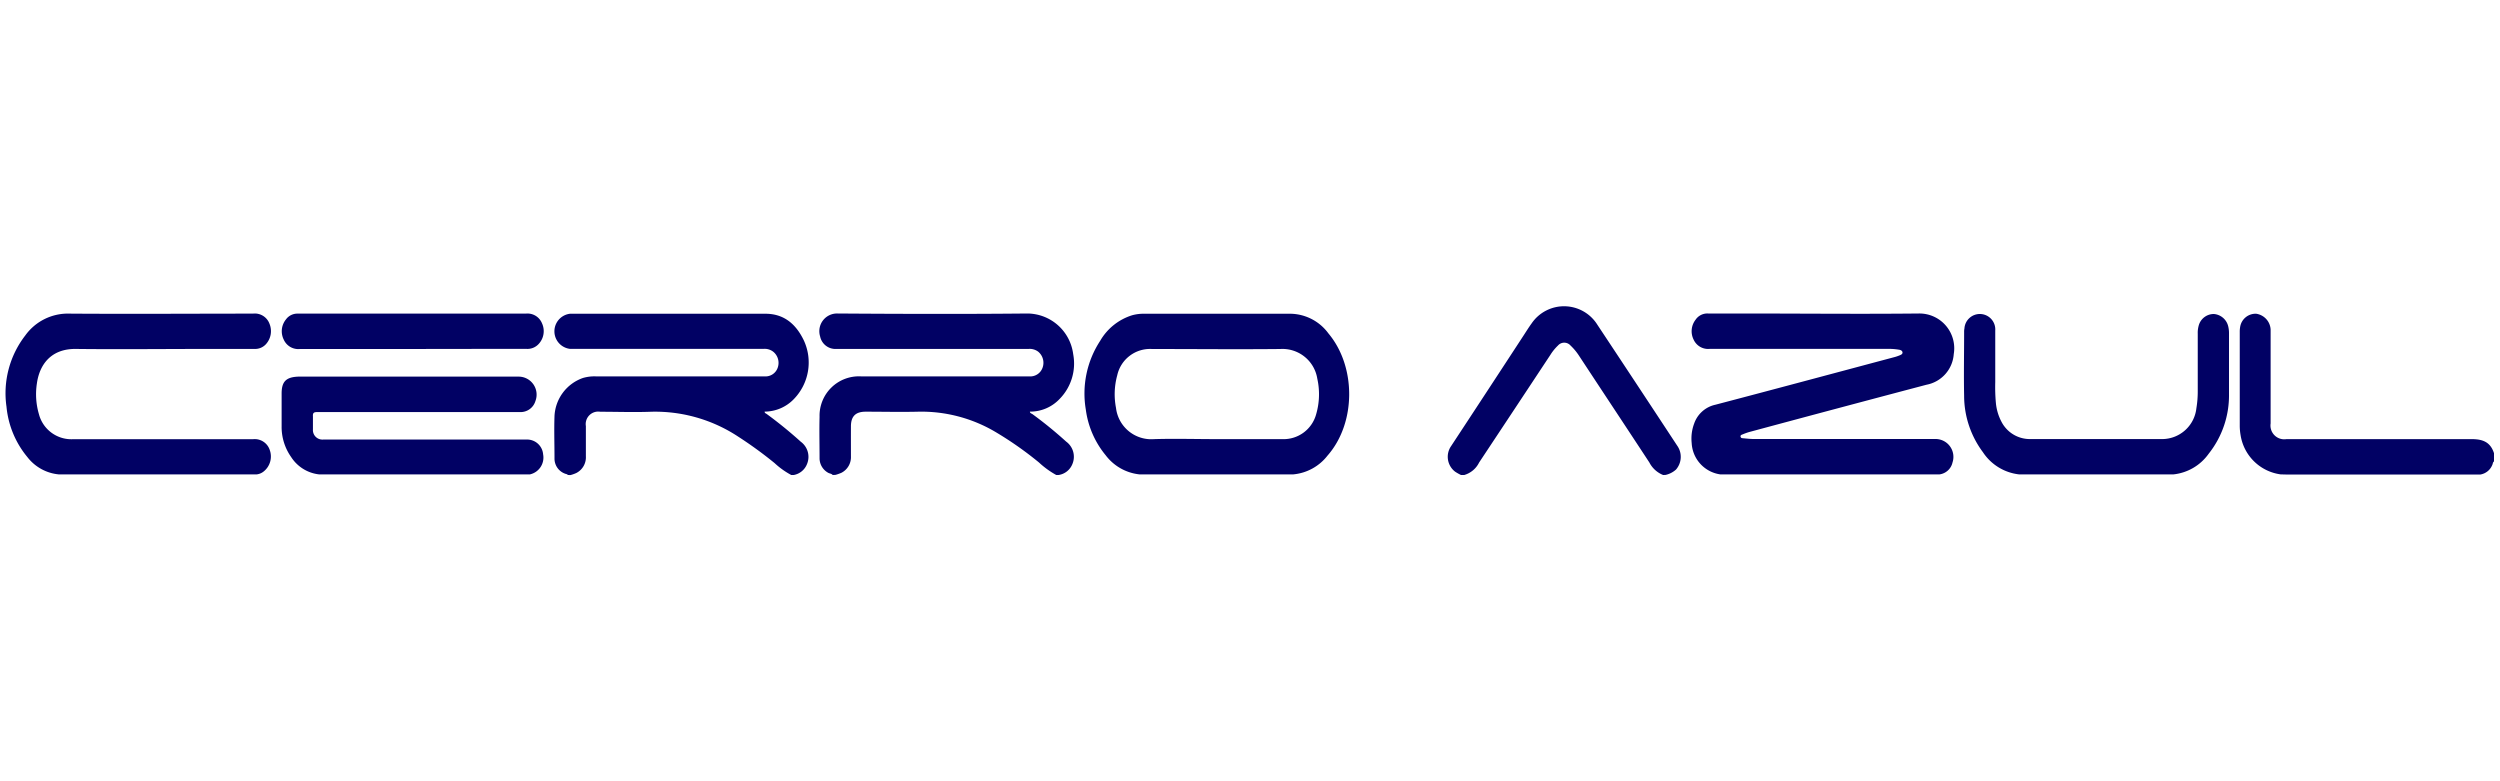 <svg xmlns="http://www.w3.org/2000/svg" viewBox="0 0 400 125"><path d="M133.23 76c-.18-.23-.5-.22-.73-.36a2.65 2.65 0 0 1-1.37-2.3c0-2.22-.06-4.43 0-6.64a6.3 6.3 0 0 1 6.63-6.48h26.9a2.08 2.08 0 0 0 2.14-1.36 2.3 2.3 0 0 0-.7-2.6 2.26 2.26 0 0 0-1.54-.43h-30.74a2.5 2.5 0 0 1-2.6-2 2.83 2.83 0 0 1 2.78-3.67c10.12.07 20.24.1 30.36 0a7.44 7.44 0 0 1 7.35 6.5 8.08 8.08 0 0 1-2.2 7.2 6.45 6.45 0 0 1-4.72 2c0 .26.25.3.4.4a65.46 65.46 0 0 1 5.4 4.4 3 3 0 0 1 1 3.57 2.83 2.83 0 0 1-2.22 1.77H169a13.88 13.88 0 0 1-2.76-2 55.8 55.8 0 0 0-6.87-4.83 23.28 23.28 0 0 0-12.43-3.3c-2.8.07-5.62 0-8.43 0-1.6 0-2.35.72-2.36 2.32s0 3.24 0 4.86a2.8 2.8 0 0 1-1.53 2.6 7.06 7.06 0 0 1-.94.33zm-42.41 0c0-.14-.15-.12-.25-.16a2.56 2.56 0 0 1-1.85-2.5c0-2.25-.08-4.5 0-6.76a6.8 6.8 0 0 1 4.54-6.1 6.5 6.5 0 0 1 2.06-.26h27a2.06 2.06 0 0 0 2.1-1.35 2.3 2.3 0 0 0-.65-2.55 2.2 2.2 0 0 0-1.58-.5H91.2a2.83 2.83 0 0 1 0-5.62h31.28c3 0 4.9 1.7 6.13 4.26a8.4 8.4 0 0 1-1.6 9.4 6.52 6.52 0 0 1-4.67 2c0 .25.2.28.32.37a68.52 68.52 0 0 1 5.47 4.45 3 3 0 0 1 1 3.55A2.83 2.83 0 0 1 127 76h-.4a12.62 12.62 0 0 1-2.66-1.9 64.77 64.77 0 0 0-5.8-4.22 24.12 24.12 0 0 0-14-4c-2.7.1-5.4 0-8.1 0a2 2 0 0 0-2.3 2.3V73a2.82 2.82 0 0 1-1.53 2.68 5.48 5.48 0 0 1-.93.33zm274.08-.1a7.5 7.5 0 0 1-6.4-6.24 9 9 0 0 1-.14-1.55v-15a4 4 0 0 1 .06-.77A2.5 2.5 0 0 1 361 50.2a2.7 2.7 0 0 1 2.3 2.52v15.04a2.2 2.2 0 0 0 2.53 2.5h29.64c1.82 0 3 .5 3.57 2.25v1.32c-.2.12-.18.37-.27.55a2.5 2.5 0 0 1-1.95 1.55h-30.74zm-98.8.1a4.25 4.25 0 0 1-2.2-2c-3.74-5.7-7.52-11.4-11.28-17.12a8.9 8.9 0 0 0-1.34-1.6 1.33 1.33 0 0 0-2 0 7.6 7.6 0 0 0-1.2 1.47q-5.7 8.63-11.42 17.25a3.85 3.85 0 0 1-2.38 2h-.52a7.84 7.84 0 0 1-.94-.53 3 3 0 0 1-.66-4.07q5.8-8.82 11.56-17.64c.44-.67.86-1.36 1.33-2a6.28 6.28 0 0 1 10.53.2q6.4 9.65 12.76 19.33a3.1 3.1 0 0 1-.18 3.84 3.7 3.7 0 0 1-1.68.86zM66 55.84H48a2.55 2.55 0 0 1-2.6-1.5 3 3 0 0 1 .36-3.24 2.24 2.24 0 0 1 1.86-.92h36.5a2.5 2.5 0 0 1 2.6 1.55 3 3 0 0 1-.5 3.27 2.43 2.43 0 0 1-2 .82q-9.13 0-18.22.02zM310.34 75.9h-35.11a5.33 5.33 0 0 1-4.56-5 6.82 6.82 0 0 1 .4-3.14 4.63 4.63 0 0 1 3.38-3c9.6-2.52 19.2-5.1 28.8-7.66.24-.07.46-.15.68-.24s.5-.2.47-.48-.32-.4-.58-.43a9.75 9.75 0 0 0-1.43-.13h-28.83a2.54 2.54 0 0 1-2.57-1.46 3 3 0 0 1 .3-3.2 2.26 2.26 0 0 1 2-1h5.38c9.44 0 18.88.1 28.33 0a5.57 5.57 0 0 1 5.6 6.5 5.37 5.37 0 0 1-4.37 4.9q-14.23 3.76-28.38 7.57a9.84 9.84 0 0 0-1 .36c-.17.06-.42.13-.36.38s.24.23.4.25c.57.05 1.14.12 1.7.12h29.05A2.86 2.86 0 0 1 312.4 74a2.46 2.46 0 0 1-2.06 1.9zm37.31 0h-24.62a8 8 0 0 1-5.77-3.56 15.1 15.1 0 0 1-3-9c-.07-3.4 0-6.8 0-10.22a2.84 2.84 0 0 1 .05-.58 2.47 2.47 0 1 1 4.93.34v8.27a28.1 28.1 0 0 0 .1 3.3 8 8 0 0 0 .88 3 5.1 5.1 0 0 0 4.62 2.8h21.2a5.52 5.52 0 0 0 5.38-4.92 16.2 16.2 0 0 0 .22-2.78V53.4a4.24 4.24 0 0 1 .18-1.4 2.5 2.5 0 0 1 2.4-1.76 2.57 2.57 0 0 1 2.3 2 4.53 4.53 0 0 1 .12 1v9.83a15 15 0 0 1-3.26 9.54 7.94 7.94 0 0 1-5.7 3.3zm-140.72 0H182.3a7.8 7.8 0 0 1-5.4-3.07 14.42 14.42 0 0 1-3.17-7.3 15.4 15.4 0 0 1 2.3-11 9 9 0 0 1 5.15-4.1 7.07 7.07 0 0 1 2-.23h23.37a7.67 7.67 0 0 1 6 3.15c4.45 5.3 4.45 14.32-.15 19.55a7.84 7.84 0 0 1-5.47 3zm-12.25-5.64h10.47a5.4 5.4 0 0 0 5.44-4 11.42 11.42 0 0 0 .18-5.66 5.64 5.64 0 0 0-5.92-4.76c-6.85.07-13.7 0-20.54 0a5.37 5.37 0 0 0-5.55 4.2 11.47 11.47 0 0 0-.2 5.22 5.68 5.68 0 0 0 6.1 5c3.33-.1 6.68 0 10 0zM84.8 75.9H51.03a6.12 6.12 0 0 1-4.45-2.78 8.33 8.33 0 0 1-1.52-4.9v-5.26c0-1.92.72-2.62 2.65-2.7h35.22a2.88 2.88 0 0 1 2.74 3.9 2.48 2.48 0 0 1-2.52 1.77h-32.4c-.56 0-.72.15-.68.7v2.07a1.52 1.52 0 0 0 1.63 1.63h32.5a2.57 2.57 0 0 1 2.7 2.37 2.76 2.76 0 0 1-2.1 3.2zm-43.7 0H9.38a7.18 7.18 0 0 1-5-2.77 14.76 14.76 0 0 1-3.34-8.05 15.1 15.1 0 0 1 3-11.4 8.4 8.4 0 0 1 7.13-3.5c9.77.07 19.54 0 29.3 0a2.5 2.5 0 0 1 2.64 1.6 3.1 3.1 0 0 1-.6 3.33 2.33 2.33 0 0 1-1.75.72h-7.92c-6.9 0-13.8.08-20.68 0-4.1-.06-5.87 2.64-6.26 5.54a11.27 11.27 0 0 0 .33 4.9 5.36 5.36 0 0 0 5.5 4H40.5A2.53 2.53 0 0 1 43.16 72a3.06 3.06 0 0 1-.93 3.4 2.16 2.16 0 0 1-1.14.5z" style="fill:#010164"/></svg>